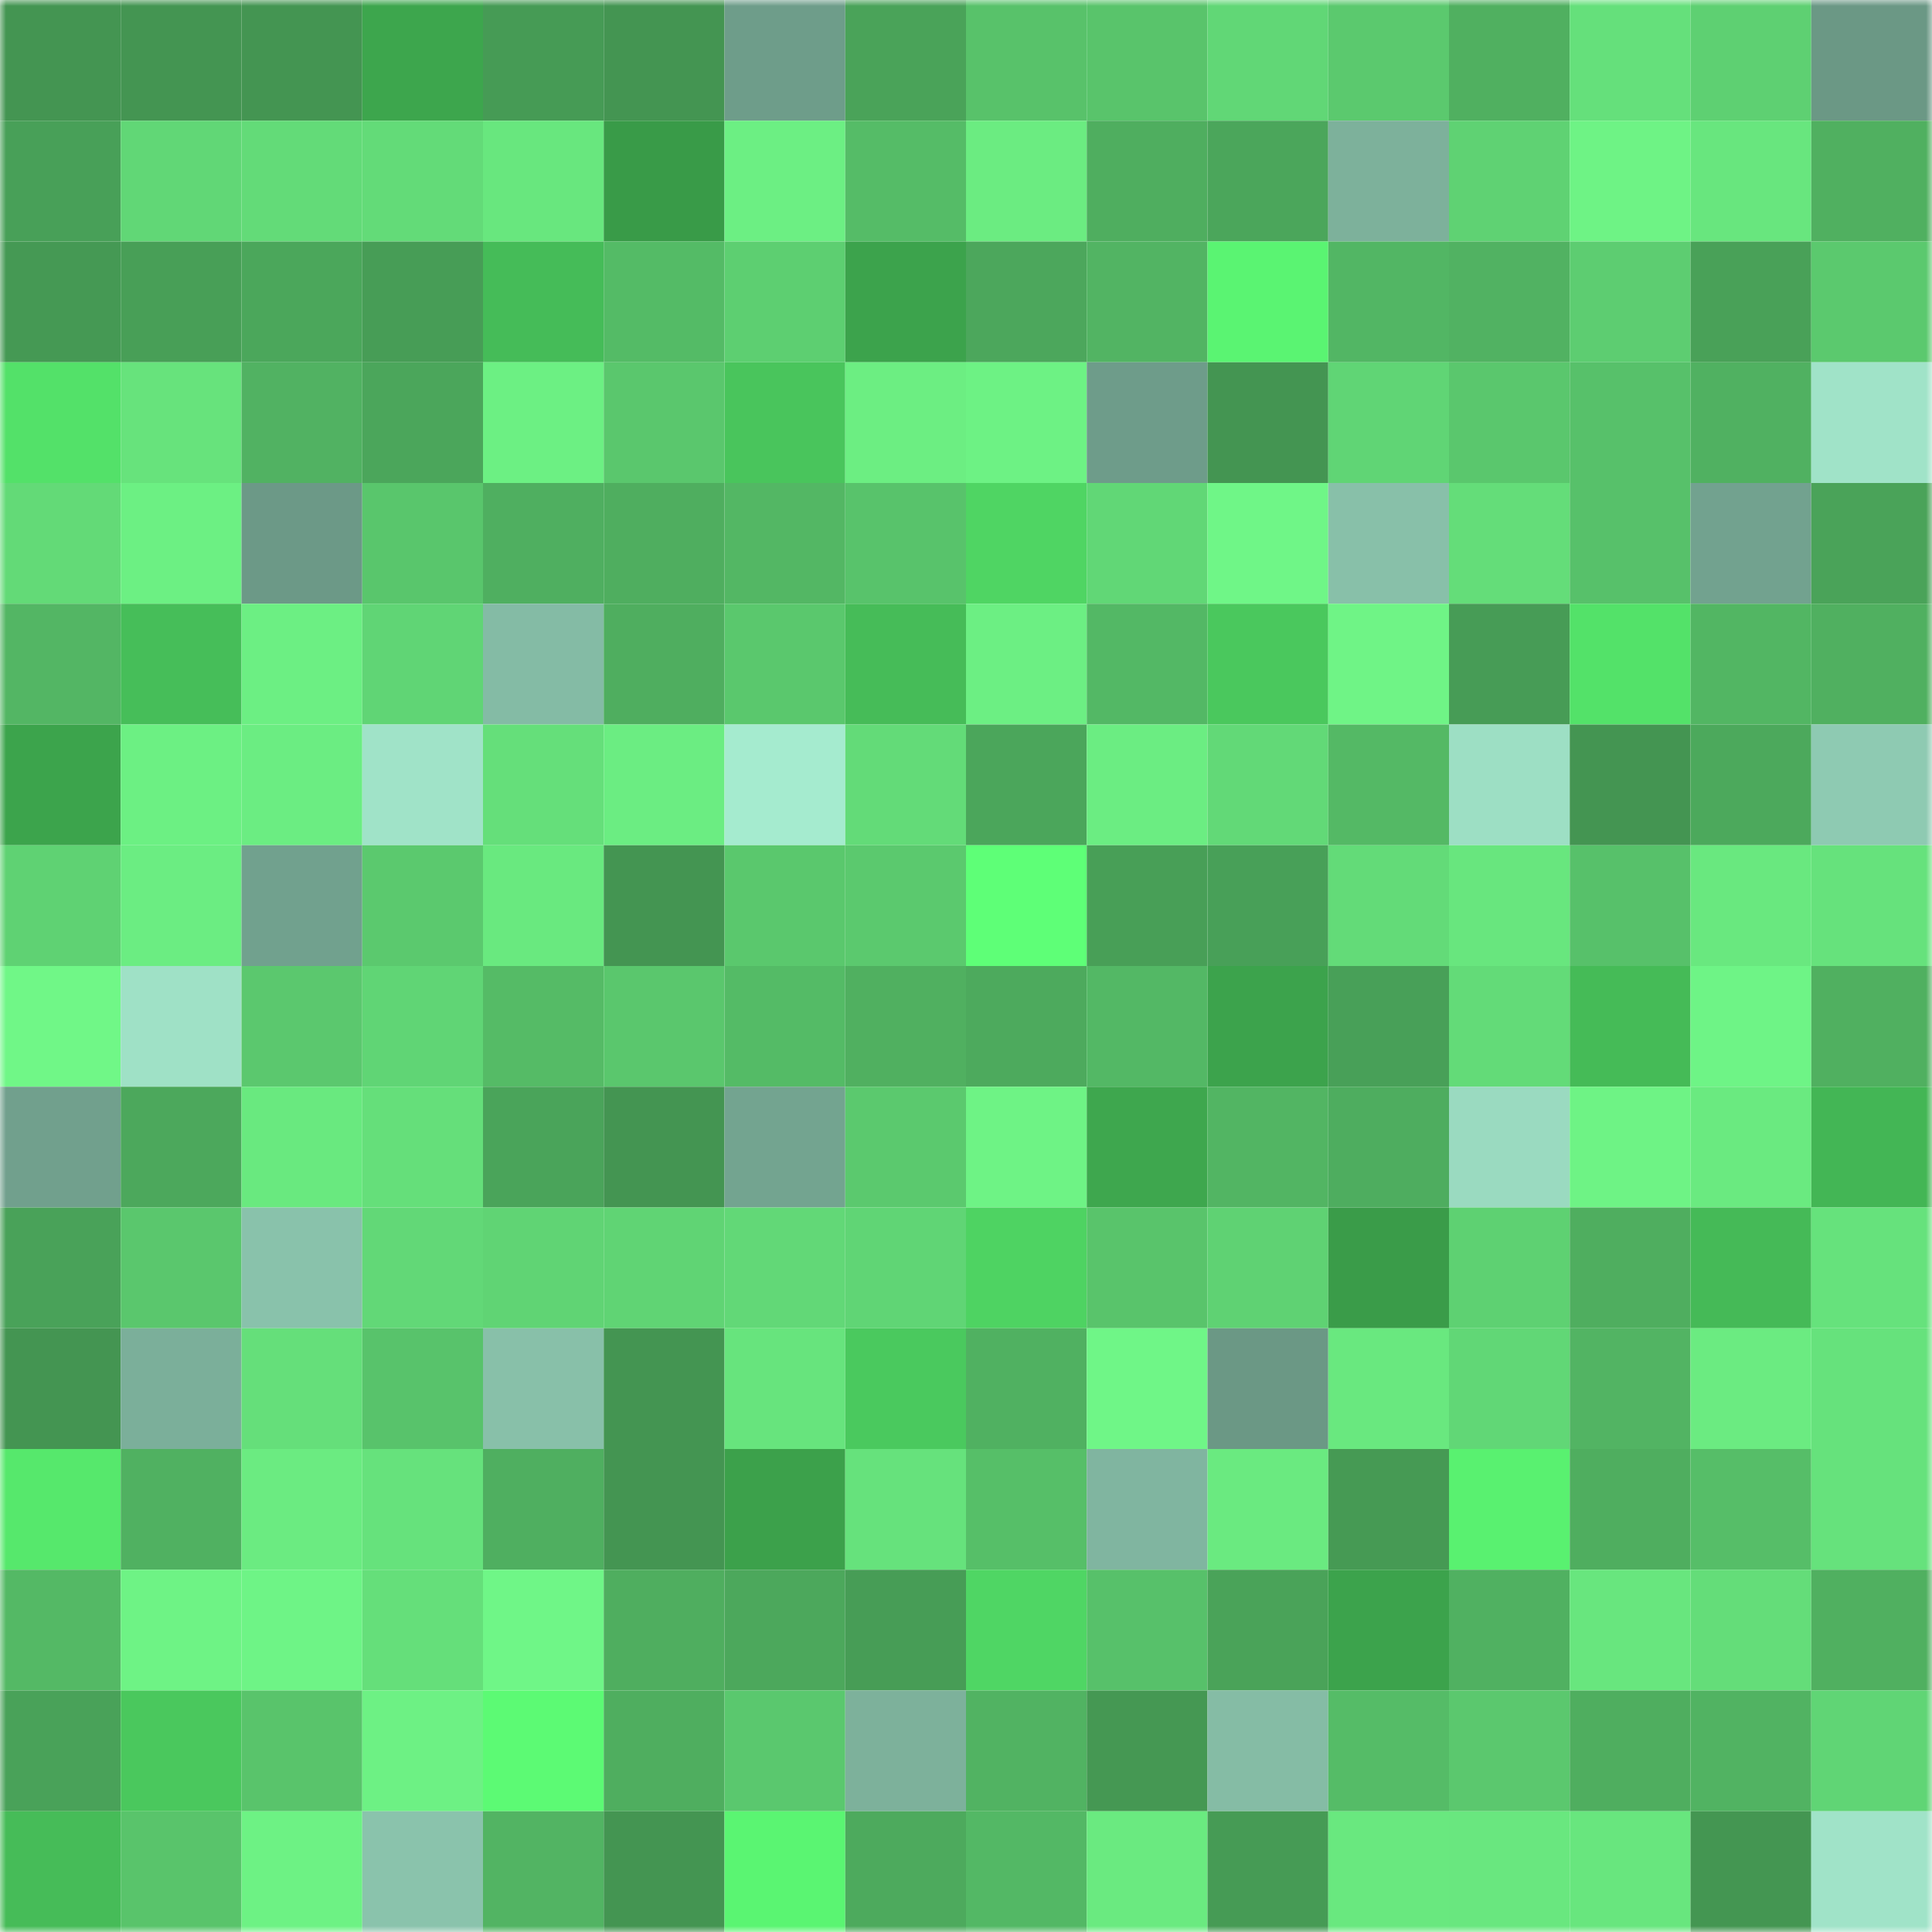 <svg viewBox="0 0 160 160" fill="none" role="img" xmlns="http://www.w3.org/2000/svg" width="240" height="240" name="lens%2Cdalliope.lens"><mask id="1538890746" mask-type="alpha" maskUnits="userSpaceOnUse" x="0" y="0" width="160" height="160"><rect width="160" height="160" fill="#FFFFFF"></rect></mask><g mask="url(#1538890746)"><rect x="0" y="0" width="10" height="10" fill="#449552"></rect><rect x="10" y="0" width="10" height="10" fill="#449552"></rect><rect x="20" y="0" width="10" height="10" fill="#449552"></rect><rect x="30" y="0" width="10" height="10" fill="#3da64d"></rect><rect x="40" y="0" width="10" height="10" fill="#469b55"></rect><rect x="50" y="0" width="10" height="10" fill="#449552"></rect><rect x="60" y="0" width="10" height="10" fill="#6e9d8a"></rect><rect x="70" y="0" width="10" height="10" fill="#4aa359"></rect><rect x="80" y="0" width="10" height="10" fill="#58c26a"></rect><rect x="90" y="0" width="10" height="10" fill="#59c46b"></rect><rect x="100" y="0" width="10" height="10" fill="#61d776"></rect><rect x="110" y="0" width="10" height="10" fill="#5bc96e"></rect><rect x="120" y="0" width="10" height="10" fill="#50b060"></rect><rect x="130" y="0" width="10" height="10" fill="#65e07b"></rect><rect x="140" y="0" width="10" height="10" fill="#5ed072"></rect><rect x="150" y="0" width="10" height="10" fill="#6b9885"></rect><rect x="0" y="10" width="10" height="10" fill="#48a058"></rect><rect x="10" y="10" width="10" height="10" fill="#61d776"></rect><rect x="20" y="10" width="10" height="10" fill="#63db78"></rect><rect x="30" y="10" width="10" height="10" fill="#63db78"></rect><rect x="40" y="10" width="10" height="10" fill="#68e77e"></rect><rect x="50" y="10" width="10" height="10" fill="#399b48"></rect><rect x="60" y="10" width="10" height="10" fill="#6cef83"></rect><rect x="70" y="10" width="10" height="10" fill="#55bc67"></rect><rect x="80" y="10" width="10" height="10" fill="#6bec81"></rect><rect x="90" y="10" width="10" height="10" fill="#4fae5f"></rect><rect x="100" y="10" width="10" height="10" fill="#4ba65b"></rect><rect x="110" y="10" width="10" height="10" fill="#7db19b"></rect><rect x="120" y="10" width="10" height="10" fill="#5fd273"></rect><rect x="130" y="10" width="10" height="10" fill="#6ef385"></rect><rect x="140" y="10" width="10" height="10" fill="#68e67e"></rect><rect x="150" y="10" width="10" height="10" fill="#50b060"></rect><rect x="0" y="20" width="10" height="10" fill="#459954"></rect><rect x="10" y="20" width="10" height="10" fill="#489f57"></rect><rect x="20" y="20" width="10" height="10" fill="#4ba75b"></rect><rect x="30" y="20" width="10" height="10" fill="#479d56"></rect><rect x="40" y="20" width="10" height="10" fill="#45bc58"></rect><rect x="50" y="20" width="10" height="10" fill="#54bb66"></rect><rect x="60" y="20" width="10" height="10" fill="#5dcf71"></rect><rect x="70" y="20" width="10" height="10" fill="#3ca34c"></rect><rect x="80" y="20" width="10" height="10" fill="#4ca75c"></rect><rect x="90" y="20" width="10" height="10" fill="#52b463"></rect><rect x="100" y="20" width="10" height="10" fill="#5af472"></rect><rect x="110" y="20" width="10" height="10" fill="#52b664"></rect><rect x="120" y="20" width="10" height="10" fill="#51b262"></rect><rect x="130" y="20" width="10" height="10" fill="#5dcd71"></rect><rect x="140" y="20" width="10" height="10" fill="#49a158"></rect><rect x="150" y="20" width="10" height="10" fill="#5bc96e"></rect><rect x="0" y="30" width="10" height="10" fill="#53e169"></rect><rect x="10" y="30" width="10" height="10" fill="#67e37c"></rect><rect x="20" y="30" width="10" height="10" fill="#51b262"></rect><rect x="30" y="30" width="10" height="10" fill="#4ba65b"></rect><rect x="40" y="30" width="10" height="10" fill="#6cf083"></rect><rect x="50" y="30" width="10" height="10" fill="#5ac76d"></rect><rect x="60" y="30" width="10" height="10" fill="#49c55c"></rect><rect x="70" y="30" width="10" height="10" fill="#6cee82"></rect><rect x="80" y="30" width="10" height="10" fill="#6df284"></rect><rect x="90" y="30" width="10" height="10" fill="#6e9c8a"></rect><rect x="100" y="30" width="10" height="10" fill="#449552"></rect><rect x="110" y="30" width="10" height="10" fill="#60d575"></rect><rect x="120" y="30" width="10" height="10" fill="#5ac76d"></rect><rect x="130" y="30" width="10" height="10" fill="#57c16a"></rect><rect x="140" y="30" width="10" height="10" fill="#50b161"></rect><rect x="150" y="30" width="10" height="10" fill="#a0e3c8"></rect><rect x="0" y="40" width="10" height="10" fill="#63da77"></rect><rect x="10" y="40" width="10" height="10" fill="#6cf083"></rect><rect x="20" y="40" width="10" height="10" fill="#6c9987"></rect><rect x="30" y="40" width="10" height="10" fill="#59c66c"></rect><rect x="40" y="40" width="10" height="10" fill="#4faf60"></rect><rect x="50" y="40" width="10" height="10" fill="#4fae5f"></rect><rect x="60" y="40" width="10" height="10" fill="#53b764"></rect><rect x="70" y="40" width="10" height="10" fill="#58c36b"></rect><rect x="80" y="40" width="10" height="10" fill="#4fd563"></rect><rect x="90" y="40" width="10" height="10" fill="#61d776"></rect><rect x="100" y="40" width="10" height="10" fill="#6ff687"></rect><rect x="110" y="40" width="10" height="10" fill="#88c0a9"></rect><rect x="120" y="40" width="10" height="10" fill="#64dd79"></rect><rect x="130" y="40" width="10" height="10" fill="#57c16a"></rect><rect x="140" y="40" width="10" height="10" fill="#72a28f"></rect><rect x="150" y="40" width="10" height="10" fill="#4aa359"></rect><rect x="0" y="50" width="10" height="10" fill="#53b664"></rect><rect x="10" y="50" width="10" height="10" fill="#46be59"></rect><rect x="20" y="50" width="10" height="10" fill="#6cef83"></rect><rect x="30" y="50" width="10" height="10" fill="#60d575"></rect><rect x="40" y="50" width="10" height="10" fill="#84bba5"></rect><rect x="50" y="50" width="10" height="10" fill="#4fae5f"></rect><rect x="60" y="50" width="10" height="10" fill="#5ac86d"></rect><rect x="70" y="50" width="10" height="10" fill="#46bc58"></rect><rect x="80" y="50" width="10" height="10" fill="#6cef83"></rect><rect x="90" y="50" width="10" height="10" fill="#53b865"></rect><rect x="100" y="50" width="10" height="10" fill="#4ac85d"></rect><rect x="110" y="50" width="10" height="10" fill="#6ff486"></rect><rect x="120" y="50" width="10" height="10" fill="#479c56"></rect><rect x="130" y="50" width="10" height="10" fill="#53e269"></rect><rect x="140" y="50" width="10" height="10" fill="#52b663"></rect><rect x="150" y="50" width="10" height="10" fill="#50b060"></rect><rect x="0" y="60" width="10" height="10" fill="#3ca44c"></rect><rect x="10" y="60" width="10" height="10" fill="#6cf083"></rect><rect x="20" y="60" width="10" height="10" fill="#6bed82"></rect><rect x="30" y="60" width="10" height="10" fill="#a0e3c8"></rect><rect x="40" y="60" width="10" height="10" fill="#65df7a"></rect><rect x="50" y="60" width="10" height="10" fill="#6bed82"></rect><rect x="60" y="60" width="10" height="10" fill="#a5ebcf"></rect><rect x="70" y="60" width="10" height="10" fill="#63db78"></rect><rect x="80" y="60" width="10" height="10" fill="#4ba65b"></rect><rect x="90" y="60" width="10" height="10" fill="#6bed82"></rect><rect x="100" y="60" width="10" height="10" fill="#62d977"></rect><rect x="110" y="60" width="10" height="10" fill="#54b965"></rect><rect x="120" y="60" width="10" height="10" fill="#9ddfc4"></rect><rect x="130" y="60" width="10" height="10" fill="#449552"></rect><rect x="140" y="60" width="10" height="10" fill="#4ca95c"></rect><rect x="150" y="60" width="10" height="10" fill="#8ecab2"></rect><rect x="0" y="70" width="10" height="10" fill="#5fd273"></rect><rect x="10" y="70" width="10" height="10" fill="#6bed82"></rect><rect x="20" y="70" width="10" height="10" fill="#71a18e"></rect><rect x="30" y="70" width="10" height="10" fill="#5bc96e"></rect><rect x="40" y="70" width="10" height="10" fill="#69e97f"></rect><rect x="50" y="70" width="10" height="10" fill="#449552"></rect><rect x="60" y="70" width="10" height="10" fill="#5ac86d"></rect><rect x="70" y="70" width="10" height="10" fill="#5bc96e"></rect><rect x="80" y="70" width="10" height="10" fill="#5eff77"></rect><rect x="90" y="70" width="10" height="10" fill="#489f57"></rect><rect x="100" y="70" width="10" height="10" fill="#48a058"></rect><rect x="110" y="70" width="10" height="10" fill="#63db78"></rect><rect x="120" y="70" width="10" height="10" fill="#68e67e"></rect><rect x="130" y="70" width="10" height="10" fill="#57c16a"></rect><rect x="140" y="70" width="10" height="10" fill="#69e87f"></rect><rect x="150" y="70" width="10" height="10" fill="#66e27c"></rect><rect x="0" y="80" width="10" height="10" fill="#70f787"></rect><rect x="10" y="80" width="10" height="10" fill="#9fe1c6"></rect><rect x="20" y="80" width="10" height="10" fill="#5bc86e"></rect><rect x="30" y="80" width="10" height="10" fill="#60d575"></rect><rect x="40" y="80" width="10" height="10" fill="#55bb66"></rect><rect x="50" y="80" width="10" height="10" fill="#5ac76d"></rect><rect x="60" y="80" width="10" height="10" fill="#54bb66"></rect><rect x="70" y="80" width="10" height="10" fill="#50b060"></rect><rect x="80" y="80" width="10" height="10" fill="#4daa5d"></rect><rect x="90" y="80" width="10" height="10" fill="#53b865"></rect><rect x="100" y="80" width="10" height="10" fill="#3ca34c"></rect><rect x="110" y="80" width="10" height="10" fill="#48a058"></rect><rect x="120" y="80" width="10" height="10" fill="#63db78"></rect><rect x="130" y="80" width="10" height="10" fill="#45bb57"></rect><rect x="140" y="80" width="10" height="10" fill="#6ef486"></rect><rect x="150" y="80" width="10" height="10" fill="#50b060"></rect><rect x="0" y="90" width="10" height="10" fill="#71a08d"></rect><rect x="10" y="90" width="10" height="10" fill="#4ca85c"></rect><rect x="20" y="90" width="10" height="10" fill="#69e97f"></rect><rect x="30" y="90" width="10" height="10" fill="#65df7a"></rect><rect x="40" y="90" width="10" height="10" fill="#4aa45a"></rect><rect x="50" y="90" width="10" height="10" fill="#449552"></rect><rect x="60" y="90" width="10" height="10" fill="#73a490"></rect><rect x="70" y="90" width="10" height="10" fill="#5bc96e"></rect><rect x="80" y="90" width="10" height="10" fill="#6ef385"></rect><rect x="90" y="90" width="10" height="10" fill="#3ea74e"></rect><rect x="100" y="90" width="10" height="10" fill="#52b563"></rect><rect x="110" y="90" width="10" height="10" fill="#4ead5f"></rect><rect x="120" y="90" width="10" height="10" fill="#9adac0"></rect><rect x="130" y="90" width="10" height="10" fill="#6ef385"></rect><rect x="140" y="90" width="10" height="10" fill="#6aea80"></rect><rect x="150" y="90" width="10" height="10" fill="#43b655"></rect><rect x="0" y="100" width="10" height="10" fill="#49a259"></rect><rect x="10" y="100" width="10" height="10" fill="#5ac76d"></rect><rect x="20" y="100" width="10" height="10" fill="#89c2ab"></rect><rect x="30" y="100" width="10" height="10" fill="#62d877"></rect><rect x="40" y="100" width="10" height="10" fill="#60d474"></rect><rect x="50" y="100" width="10" height="10" fill="#60d474"></rect><rect x="60" y="100" width="10" height="10" fill="#62d877"></rect><rect x="70" y="100" width="10" height="10" fill="#60d575"></rect><rect x="80" y="100" width="10" height="10" fill="#4ed362"></rect><rect x="90" y="100" width="10" height="10" fill="#59c46b"></rect><rect x="100" y="100" width="10" height="10" fill="#5fd273"></rect><rect x="110" y="100" width="10" height="10" fill="#3a9c49"></rect><rect x="120" y="100" width="10" height="10" fill="#5ed172"></rect><rect x="130" y="100" width="10" height="10" fill="#4fae5f"></rect><rect x="140" y="100" width="10" height="10" fill="#45ba57"></rect><rect x="150" y="100" width="10" height="10" fill="#66e27c"></rect><rect x="0" y="110" width="10" height="10" fill="#449552"></rect><rect x="10" y="110" width="10" height="10" fill="#7baf9a"></rect><rect x="20" y="110" width="10" height="10" fill="#65df7a"></rect><rect x="30" y="110" width="10" height="10" fill="#58c36b"></rect><rect x="40" y="110" width="10" height="10" fill="#88c0a9"></rect><rect x="50" y="110" width="10" height="10" fill="#449552"></rect><rect x="60" y="110" width="10" height="10" fill="#67e47d"></rect><rect x="70" y="110" width="10" height="10" fill="#4ac95e"></rect><rect x="80" y="110" width="10" height="10" fill="#50b161"></rect><rect x="90" y="110" width="10" height="10" fill="#6ff687"></rect><rect x="100" y="110" width="10" height="10" fill="#6b9885"></rect><rect x="110" y="110" width="10" height="10" fill="#69e87f"></rect><rect x="120" y="110" width="10" height="10" fill="#61d776"></rect><rect x="130" y="110" width="10" height="10" fill="#52b463"></rect><rect x="140" y="110" width="10" height="10" fill="#6beb81"></rect><rect x="150" y="110" width="10" height="10" fill="#66e27c"></rect><rect x="0" y="120" width="10" height="10" fill="#56e86c"></rect><rect x="10" y="120" width="10" height="10" fill="#50b161"></rect><rect x="20" y="120" width="10" height="10" fill="#6beb81"></rect><rect x="30" y="120" width="10" height="10" fill="#66e27c"></rect><rect x="40" y="120" width="10" height="10" fill="#4faf60"></rect><rect x="50" y="120" width="10" height="10" fill="#449552"></rect><rect x="60" y="120" width="10" height="10" fill="#3ca14b"></rect><rect x="70" y="120" width="10" height="10" fill="#66e27c"></rect><rect x="80" y="120" width="10" height="10" fill="#56bf68"></rect><rect x="90" y="120" width="10" height="10" fill="#80b5a0"></rect><rect x="100" y="120" width="10" height="10" fill="#6aea80"></rect><rect x="110" y="120" width="10" height="10" fill="#469a54"></rect><rect x="120" y="120" width="10" height="10" fill="#59f170"></rect><rect x="130" y="120" width="10" height="10" fill="#4fae5f"></rect><rect x="140" y="120" width="10" height="10" fill="#56be68"></rect><rect x="150" y="120" width="10" height="10" fill="#66e27c"></rect><rect x="0" y="130" width="10" height="10" fill="#54b965"></rect><rect x="10" y="130" width="10" height="10" fill="#6ef385"></rect><rect x="20" y="130" width="10" height="10" fill="#6ef486"></rect><rect x="30" y="130" width="10" height="10" fill="#65df7a"></rect><rect x="40" y="130" width="10" height="10" fill="#6ff687"></rect><rect x="50" y="130" width="10" height="10" fill="#4fae5f"></rect><rect x="60" y="130" width="10" height="10" fill="#4ca85c"></rect><rect x="70" y="130" width="10" height="10" fill="#479d56"></rect><rect x="80" y="130" width="10" height="10" fill="#4fd664"></rect><rect x="90" y="130" width="10" height="10" fill="#57c16a"></rect><rect x="100" y="130" width="10" height="10" fill="#4aa359"></rect><rect x="110" y="130" width="10" height="10" fill="#3ca34c"></rect><rect x="120" y="130" width="10" height="10" fill="#50b161"></rect><rect x="130" y="130" width="10" height="10" fill="#68e67e"></rect><rect x="140" y="130" width="10" height="10" fill="#64dd79"></rect><rect x="150" y="130" width="10" height="10" fill="#50b060"></rect><rect x="0" y="140" width="10" height="10" fill="#49a259"></rect><rect x="10" y="140" width="10" height="10" fill="#4ac85d"></rect><rect x="20" y="140" width="10" height="10" fill="#59c46b"></rect><rect x="30" y="140" width="10" height="10" fill="#6df184"></rect><rect x="40" y="140" width="10" height="10" fill="#5cfa74"></rect><rect x="50" y="140" width="10" height="10" fill="#4fae5f"></rect><rect x="60" y="140" width="10" height="10" fill="#5ac86e"></rect><rect x="70" y="140" width="10" height="10" fill="#7db19b"></rect><rect x="80" y="140" width="10" height="10" fill="#51b362"></rect><rect x="90" y="140" width="10" height="10" fill="#459853"></rect><rect x="100" y="140" width="10" height="10" fill="#85bca5"></rect><rect x="110" y="140" width="10" height="10" fill="#55bc67"></rect><rect x="120" y="140" width="10" height="10" fill="#5bc86e"></rect><rect x="130" y="140" width="10" height="10" fill="#4fae5f"></rect><rect x="140" y="140" width="10" height="10" fill="#51b362"></rect><rect x="150" y="140" width="10" height="10" fill="#60d575"></rect><rect x="0" y="150" width="10" height="10" fill="#46bc58"></rect><rect x="10" y="150" width="10" height="10" fill="#59c46b"></rect><rect x="20" y="150" width="10" height="10" fill="#6df284"></rect><rect x="30" y="150" width="10" height="10" fill="#8ac3ac"></rect><rect x="40" y="150" width="10" height="10" fill="#52b463"></rect><rect x="50" y="150" width="10" height="10" fill="#449552"></rect><rect x="60" y="150" width="10" height="10" fill="#5af572"></rect><rect x="70" y="150" width="10" height="10" fill="#4daa5d"></rect><rect x="80" y="150" width="10" height="10" fill="#53b865"></rect><rect x="90" y="150" width="10" height="10" fill="#6aea80"></rect><rect x="100" y="150" width="10" height="10" fill="#469b55"></rect><rect x="110" y="150" width="10" height="10" fill="#69e87f"></rect><rect x="120" y="150" width="10" height="10" fill="#69e77f"></rect><rect x="130" y="150" width="10" height="10" fill="#68e67e"></rect><rect x="140" y="150" width="10" height="10" fill="#449652"></rect><rect x="150" y="150" width="10" height="10" fill="#a0e3c8"></rect></g></svg>